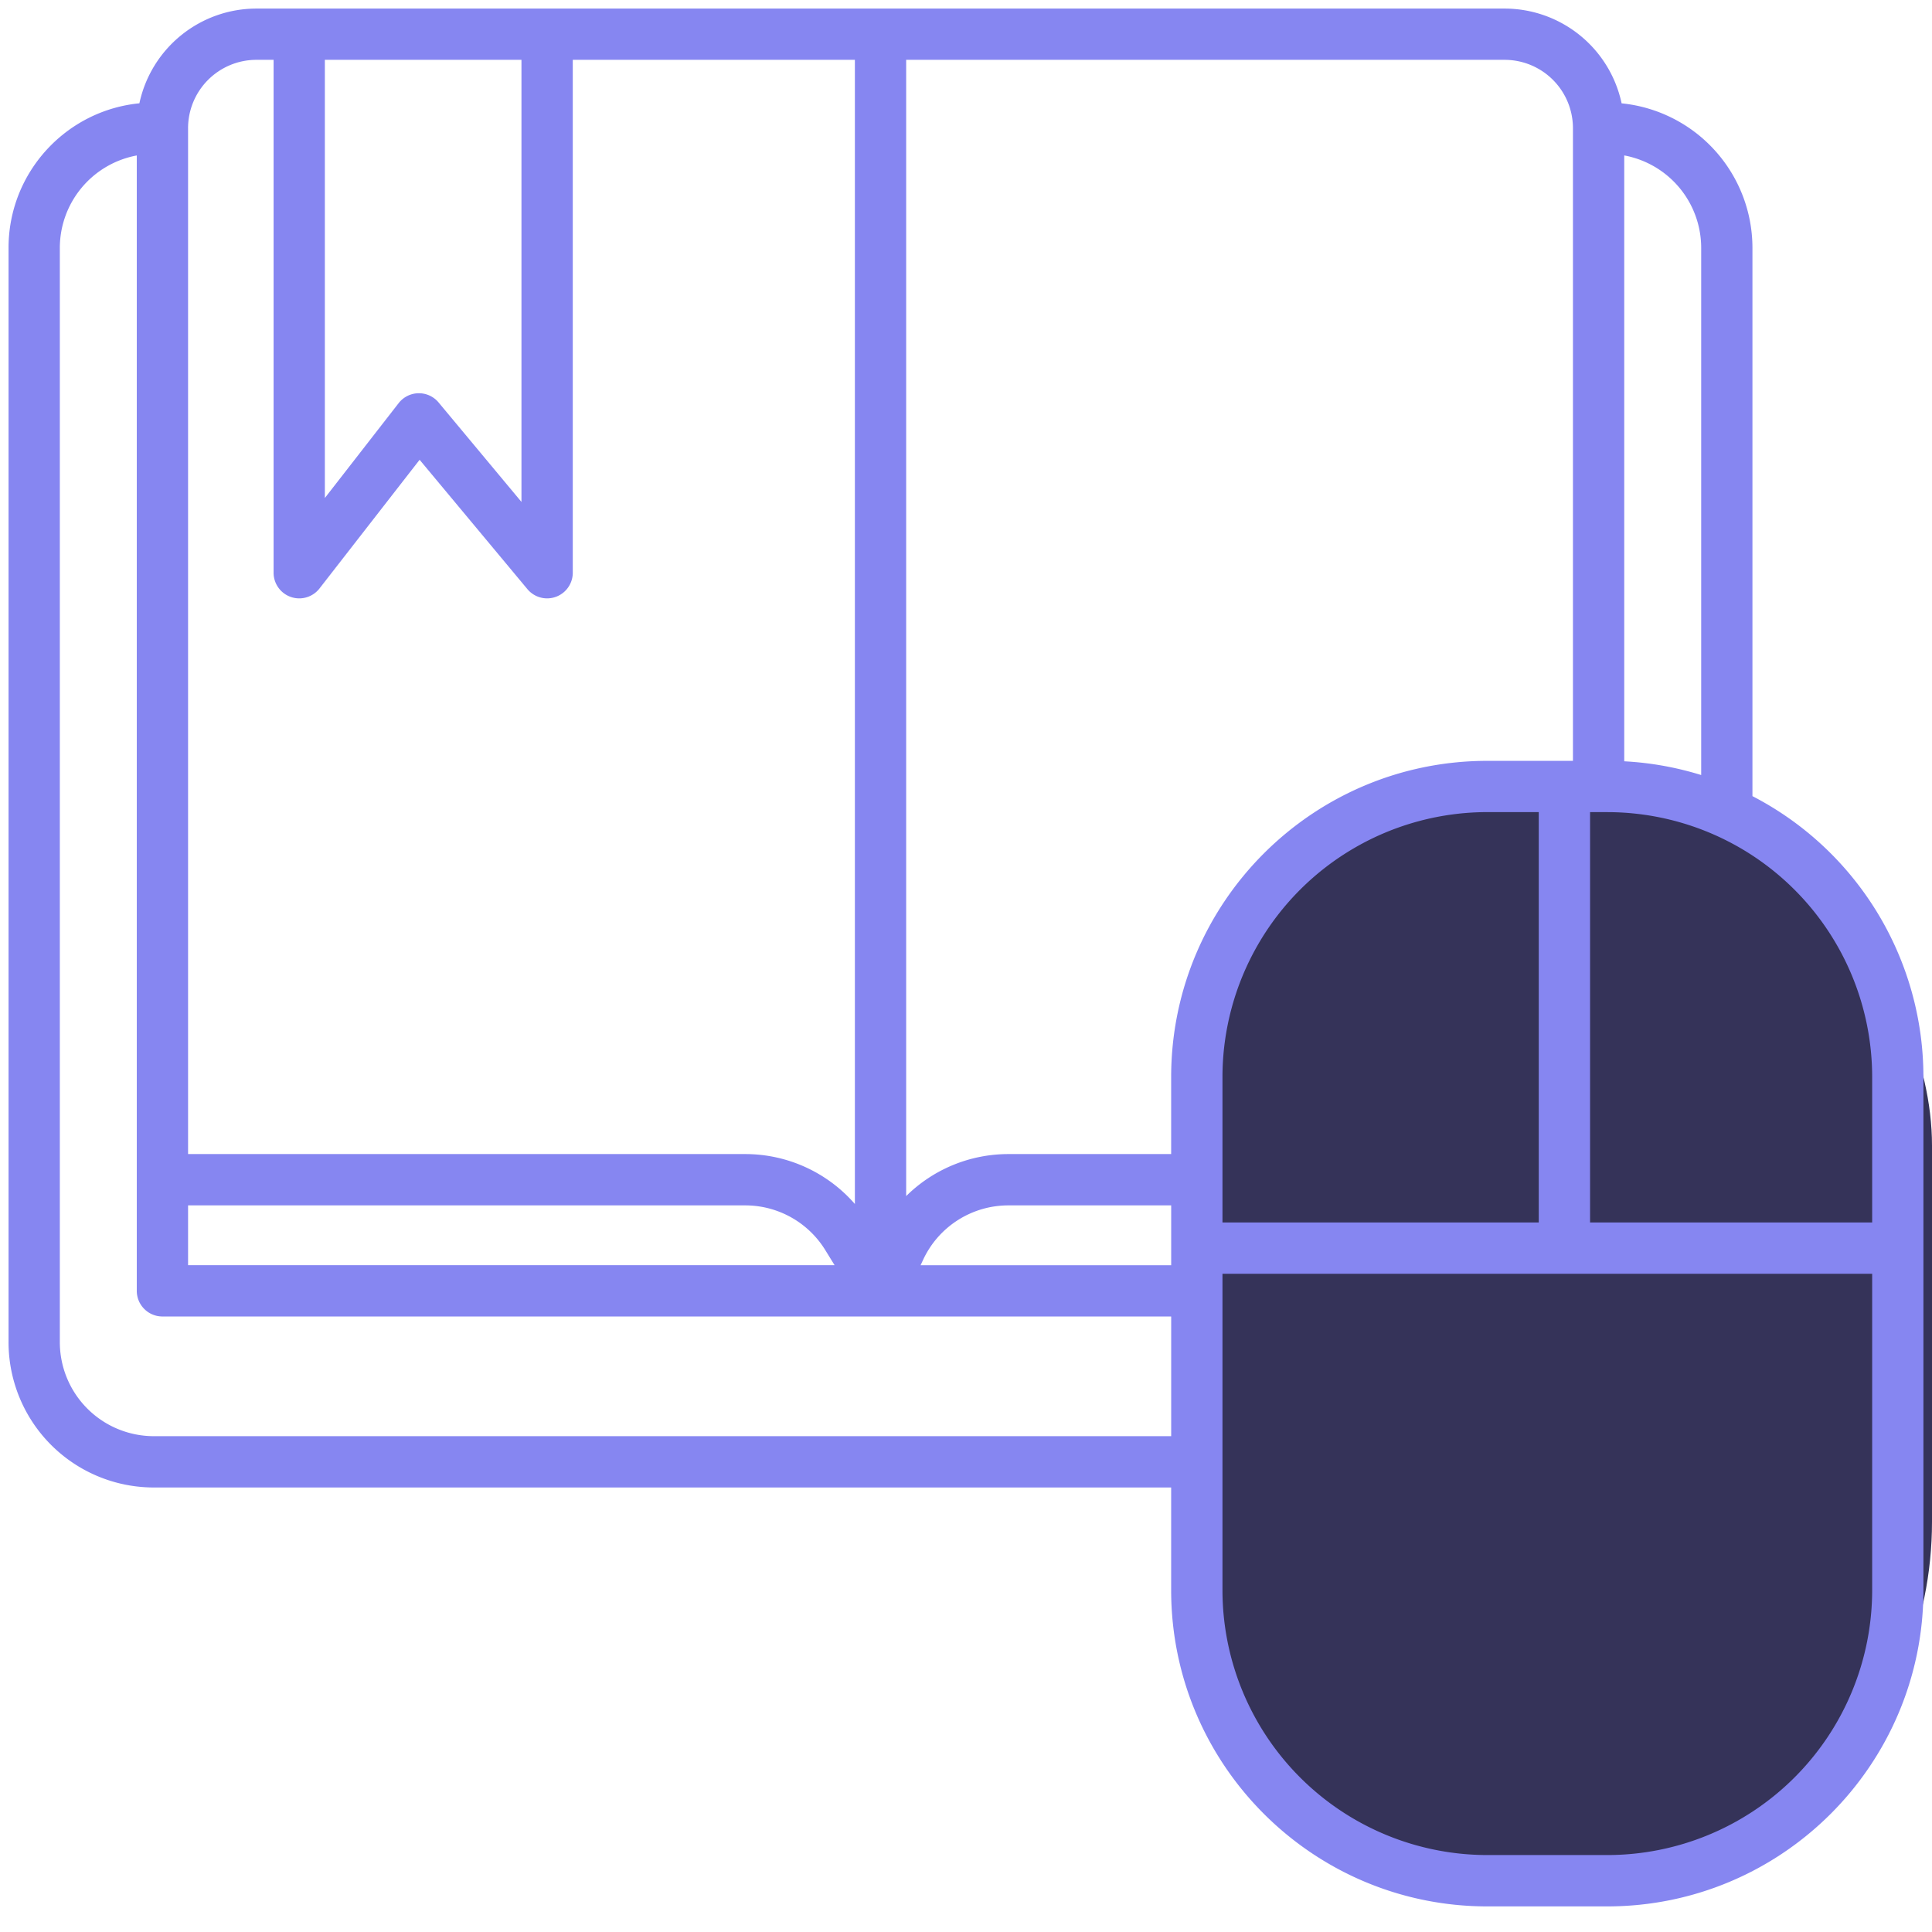 <svg xmlns="http://www.w3.org/2000/svg" width="64" height="64" fill="none" viewBox="0 0 64 64"><g clip-path="url(#clip0_527_77060)"><rect width="24.92" height="37.38" x="39.08" y="25.487" fill="#353359" rx="12.46"/><path fill="#8686F1" fill-rule="evenodd" d="M8.496 1.982A2.265 2.265 0 0 0 6.23 4.248V38.23h18.457c1.405 0 2.726.613 3.632 1.654V1.981h-9.345v16.992a.85.85 0 0 1-1.503.543L13.9 15.231l-3.317 4.264a.85.85 0 0 1-1.52-.521V1.982h-.566Zm2.265 0v14.515l2.445-3.143a.85.85 0 0 1 1.323-.022l2.745 3.295V1.982h-6.513Zm19.257 0v37.64a4.814 4.814 0 0 1 3.386-1.392h5.392v-2.549c0-5.786 4.692-10.477 10.478-10.477h2.832V4.248a2.265 2.265 0 0 0-2.265-2.266H30.018Zm20.956 24.92h-1.7a8.779 8.779 0 0 0-8.778 8.78v4.814h10.477V26.903Zm1.699 13.594V26.903h.566a8.779 8.779 0 0 1 8.779 8.778v4.815h-9.345Zm9.345 1.699H40.496v10.478a8.779 8.779 0 0 0 8.778 8.778h3.965a8.779 8.779 0 0 0 8.779-8.778V42.195Zm-23.221-.284V39.93h-5.393c-1.215 0-2.32.707-2.828 1.81l-.08.172h8.3Zm-9.625 1.7h9.625v3.964h-33.7a3.115 3.115 0 0 1-3.115-3.115V8.212A3.116 3.116 0 0 1 4.531 5.15V42.76c0 .47.38.85.85.85h23.791Zm-1.524-1.7H6.23V39.93h18.457c1.082 0 2.086.561 2.653 1.483l.308.5ZM4.618 3.421A3.966 3.966 0 0 1 8.495.284H49.84a3.966 3.966 0 0 1 3.878 3.139 4.815 4.815 0 0 1 4.334 4.79v18.16a10.477 10.477 0 0 1 5.664 9.31v16.99c0 5.787-4.691 10.479-10.478 10.479h-3.965c-5.786 0-10.477-4.692-10.477-10.478v-3.399h-33.7A4.814 4.814 0 0 1 .283 44.46V8.212c0-2.496 1.9-4.55 4.334-4.79Zm51.736 22.253a10.445 10.445 0 0 0-2.549-.455V5.149a3.116 3.116 0 0 1 2.549 3.063v17.462Z" clip-rule="evenodd"/></g><defs><clipPath id="clip0_527_77060"><path fill="#fff" d="M0 0h64v64H0z"/></clipPath></defs></svg>